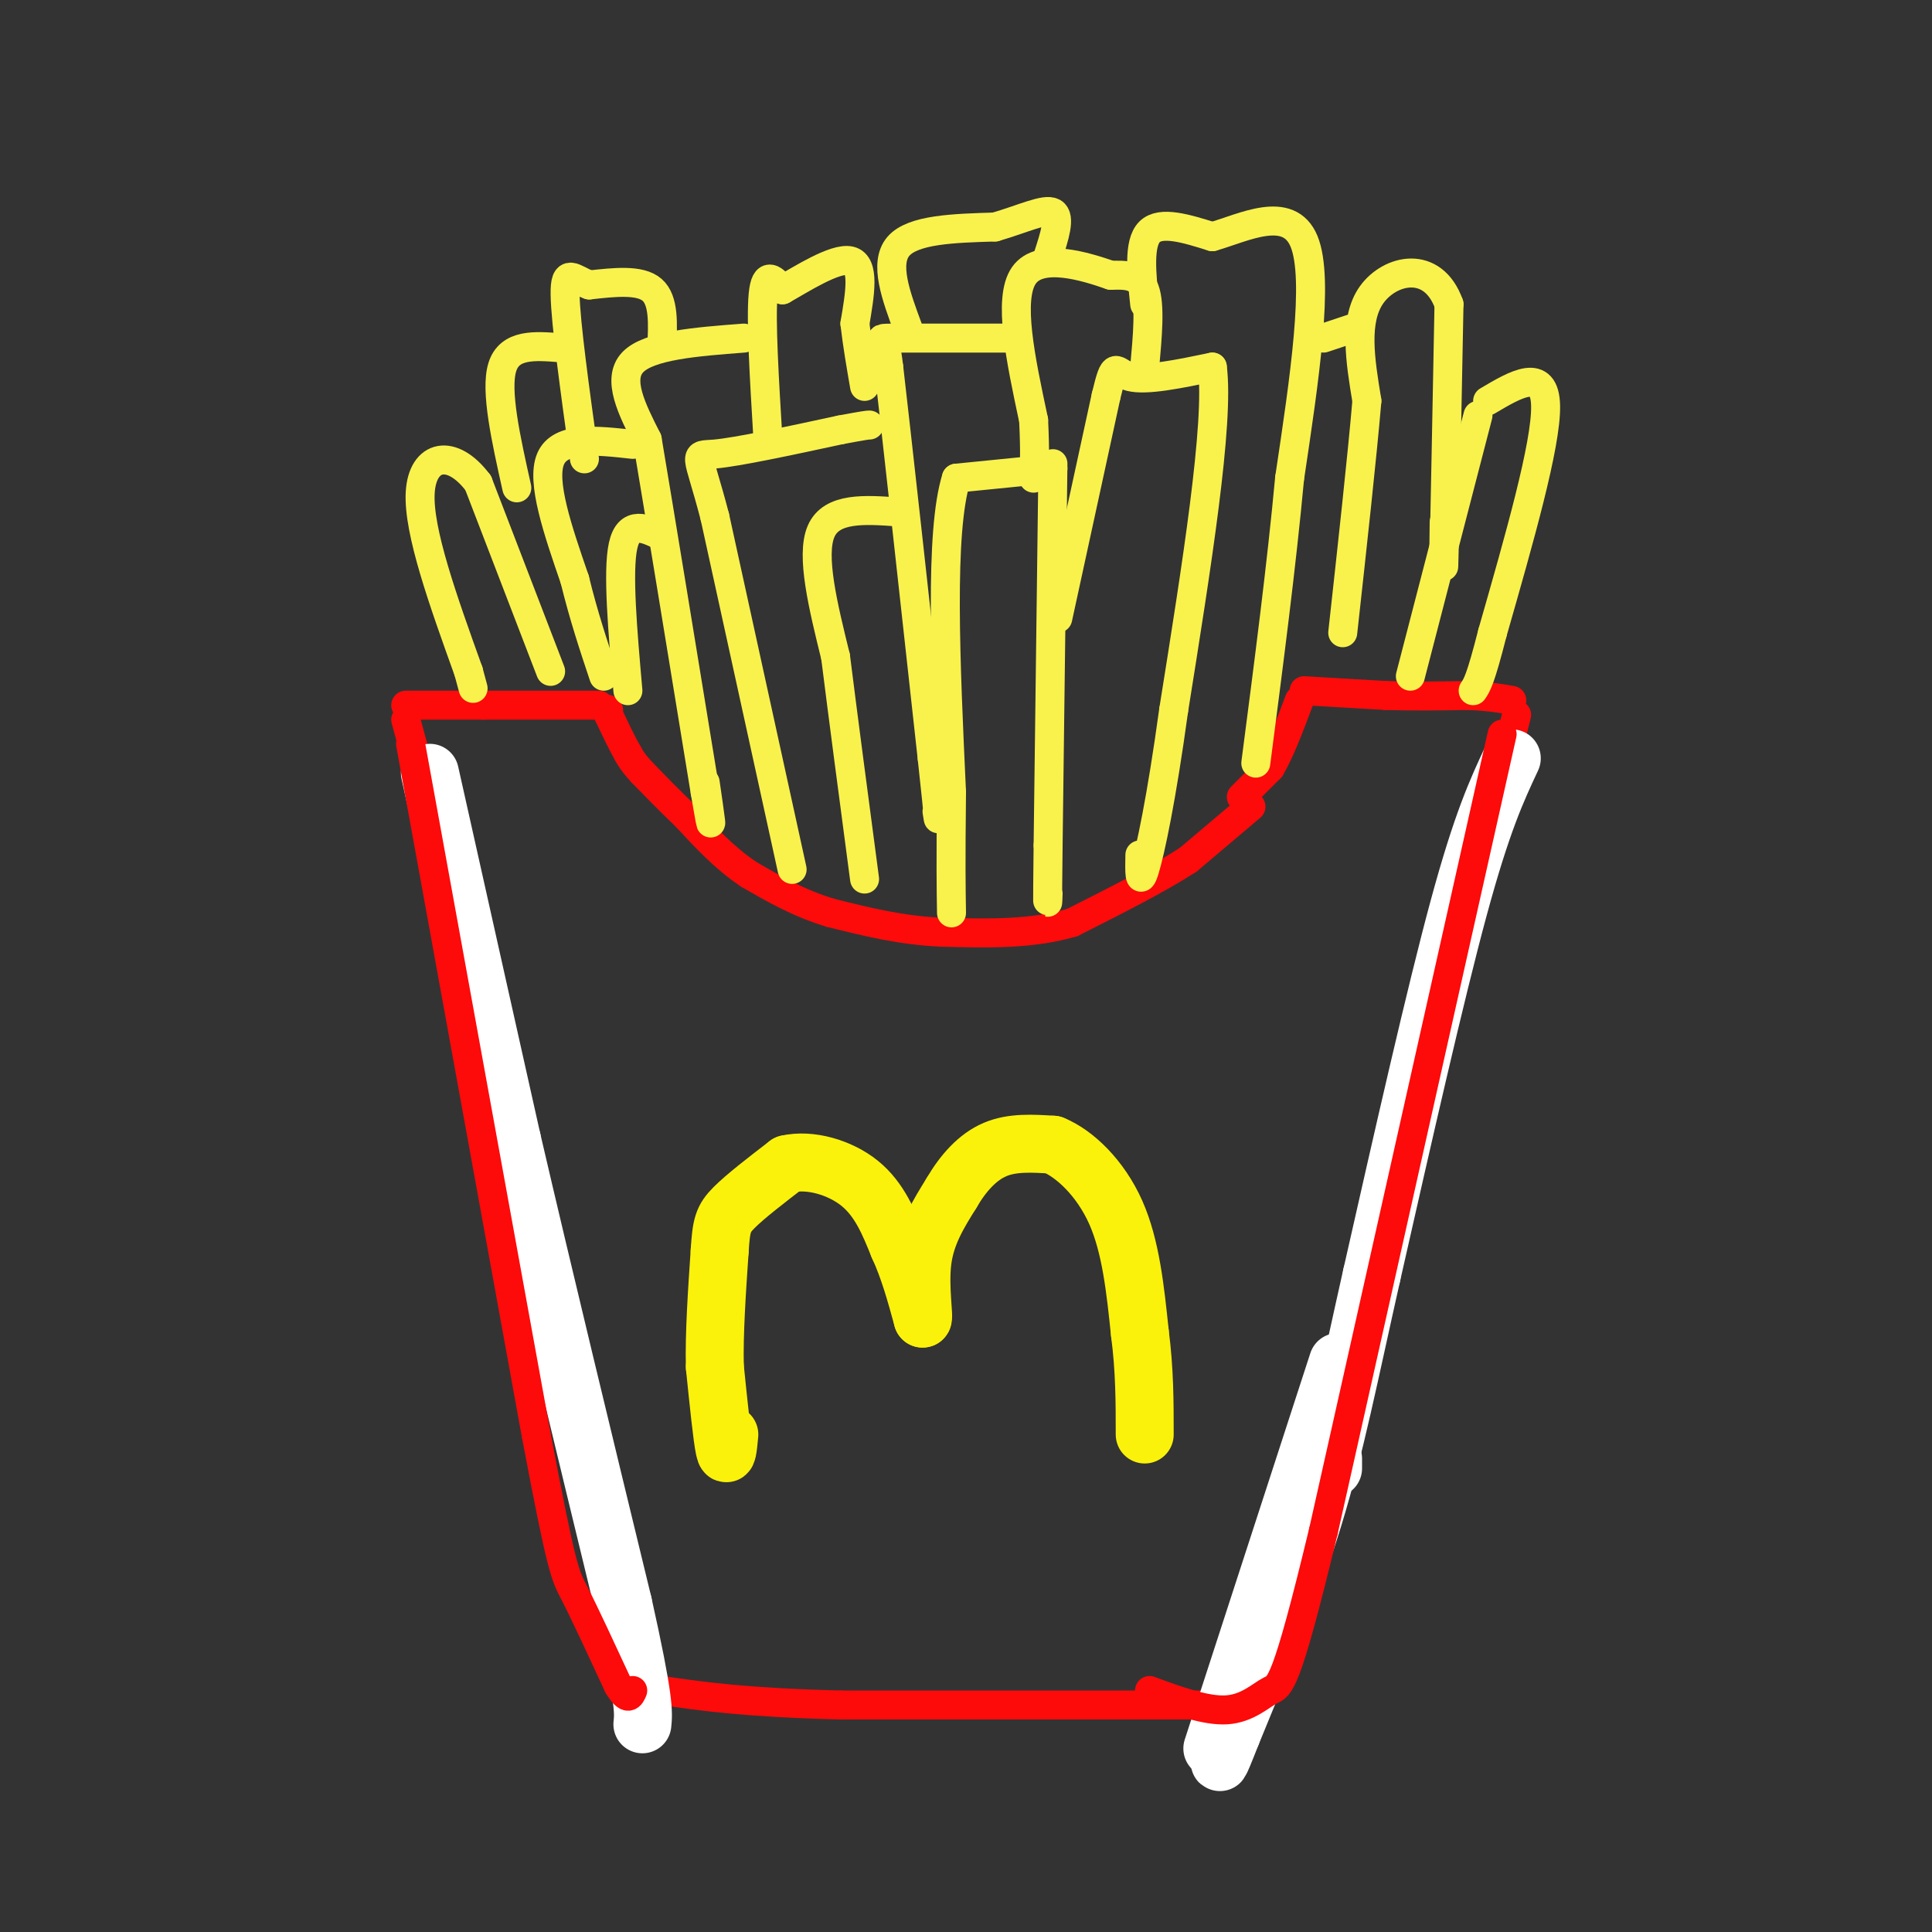<svg viewBox='0 0 400 400' version='1.1' xmlns='http://www.w3.org/2000/svg' xmlns:xlink='http://www.w3.org/1999/xlink'><rect x="0" y="0" width="400" height="400" fill="#333333" stroke="none"/><g fill='none' stroke='#FD0A0A' stroke-width='6' stroke-linecap='round' stroke-linejoin='round'><path d='M259,167c0.000,0.000 -13.000,11.000 -13,11'/><path d='M246,178c-6.167,4.000 -15.083,8.500 -24,13'/><path d='M222,191c-8.500,2.500 -17.750,2.250 -27,2'/><path d='M195,193c-8.333,-0.333 -15.667,-2.167 -23,-4'/><path d='M172,189c-6.667,-2.000 -11.833,-5.000 -17,-8'/><path d='M155,181c-5.000,-3.333 -9.000,-7.667 -13,-12'/><path d='M142,169c-3.667,-3.500 -6.333,-6.250 -9,-9'/><path d='M133,160c-2.000,-2.167 -2.500,-3.083 -3,-4'/><path d='M130,156c-1.167,-2.000 -2.583,-5.000 -4,-8'/><path d='M126,148c-0.667,-1.500 -0.333,-1.250 0,-1'/><path d='M257,165c0.000,0.000 6.000,-6.000 6,-6'/><path d='M263,159c2.000,-3.333 4.000,-8.667 6,-14'/><path d='M270,143c0.000,0.000 17.000,1.000 17,1'/><path d='M287,144c5.667,0.167 11.333,0.083 17,0'/><path d='M304,144c4.333,0.167 6.667,0.583 9,1'/><path d='M124,146c0.000,0.000 -24.000,0.000 -24,0'/><path d='M100,146c-6.667,0.000 -11.333,0.000 -16,0'/><path d='M84,149c0.000,0.000 16.000,59.000 16,59'/><path d='M100,208c5.833,22.833 12.417,50.417 19,78'/><path d='M119,286c5.500,23.333 9.750,42.667 14,62'/><path d='M314,148c0.000,0.000 -15.000,60.000 -15,60'/><path d='M299,208c-5.833,21.500 -12.917,45.250 -20,69'/><path d='M279,277c-6.167,21.000 -11.583,39.000 -17,57'/><path d='M262,334c-3.500,12.000 -3.750,13.500 -4,15'/><path d='M252,352c0.000,0.000 0.100,0.100 0.1,0.1'/><path d='M255,353c0.000,0.000 -81.000,0.000 -81,0'/><path d='M174,353c-19.667,-0.500 -28.333,-1.750 -37,-3'/></g>
<g fill='none' stroke='#F9F24D' stroke-width='6' stroke-linecap='round' stroke-linejoin='round'><path d='M218,97c0.000,0.000 -20.000,2.000 -20,2'/><path d='M198,99c-3.500,11.167 -2.250,38.083 -1,65'/><path d='M197,164c-0.167,15.000 -0.083,20.000 0,25'/><path d='M218,96c0.000,0.000 -1.000,79.000 -1,79'/><path d='M217,175c-0.167,14.833 -0.083,12.417 0,10'/><path d='M219,128c0.000,0.000 10.000,-46.000 10,-46'/><path d='M229,82c1.911,-7.956 1.689,-4.844 5,-4c3.311,0.844 10.156,-0.578 17,-2'/><path d='M251,76c1.500,11.500 -3.250,41.250 -8,71'/><path d='M243,147c-2.533,18.511 -4.867,29.289 -6,33c-1.133,3.711 -1.067,0.356 -1,-3'/><path d='M237,76c0.583,-6.417 1.167,-12.833 0,-16c-1.167,-3.167 -4.083,-3.083 -7,-3'/><path d='M230,57c-5.178,-1.800 -14.622,-4.800 -18,0c-3.378,4.800 -0.689,17.400 2,30'/><path d='M214,87c0.333,7.000 0.167,9.500 0,12'/><path d='M209,70c-9.356,0.000 -18.711,0.000 -23,0c-4.289,0.000 -3.511,0.000 -3,1c0.511,1.000 0.756,3.000 1,5'/><path d='M184,76c1.667,14.333 5.333,47.667 9,81'/><path d='M193,157c1.667,15.333 1.333,13.167 1,11'/><path d='M186,106c-6.917,-0.500 -13.833,-1.000 -16,4c-2.167,5.000 0.417,15.500 3,26'/><path d='M173,136c1.500,12.000 3.750,29.000 6,46'/><path d='M164,180c0.000,0.000 -16.000,-73.000 -16,-73'/><path d='M148,107c-3.644,-14.022 -4.756,-12.578 0,-13c4.756,-0.422 15.378,-2.711 26,-5'/><path d='M174,89c5.333,-1.000 5.667,-1.000 6,-1'/><path d='M159,91c-0.750,-12.417 -1.500,-24.833 -1,-30c0.500,-5.167 2.250,-3.083 4,-1'/><path d='M162,60c3.689,-2.067 10.911,-6.733 14,-6c3.089,0.733 2.044,6.867 1,13'/><path d='M177,67c0.500,4.333 1.250,8.667 2,13'/><path d='M188,68c-2.500,-6.750 -5.000,-13.500 -2,-17c3.000,-3.500 11.500,-3.750 20,-4'/><path d='M206,47c5.822,-1.689 10.378,-3.911 12,-3c1.622,0.911 0.311,4.956 -1,9'/><path d='M237,63c-0.667,-6.333 -1.333,-12.667 1,-15c2.333,-2.333 7.667,-0.667 13,1'/><path d='M251,49c6.378,-1.800 15.822,-6.800 19,1c3.178,7.800 0.089,28.400 -3,49'/><path d='M267,99c-1.667,18.000 -4.333,38.500 -7,59'/><path d='M306,86c0.000,0.000 -14.000,54.000 -14,54'/><path d='M308,83c5.917,-3.500 11.833,-7.000 12,1c0.167,8.000 -5.417,27.500 -11,47'/><path d='M309,131c-2.500,9.833 -3.250,10.917 -4,12'/><path d='M299,108c-0.083,6.750 -0.167,13.500 0,6c0.167,-7.500 0.583,-29.250 1,-51'/><path d='M300,63c-3.356,-9.356 -12.244,-7.244 -16,-2c-3.756,5.244 -2.378,13.622 -1,22'/><path d='M283,83c-1.000,11.667 -3.000,29.833 -5,48'/><path d='M280,68c0.000,0.000 -6.000,2.000 -6,2'/><path d='M154,70c-9.833,0.750 -19.667,1.500 -23,5c-3.333,3.500 -0.167,9.750 3,16'/><path d='M134,91c2.500,14.833 7.250,43.917 12,73'/><path d='M146,164c2.000,11.833 1.000,4.917 0,-2'/><path d='M137,111c-3.417,-1.667 -6.833,-3.333 -8,2c-1.167,5.333 -0.083,17.667 1,30'/><path d='M131,92c-7.500,-0.833 -15.000,-1.667 -17,3c-2.000,4.667 1.500,14.833 5,25'/><path d='M119,120c1.833,7.500 3.917,13.750 6,20'/><path d='M114,139c0.000,0.000 -15.000,-39.000 -15,-39'/><path d='M99,100c-5.444,-7.267 -11.556,-5.933 -12,2c-0.444,7.933 4.778,22.467 10,37'/><path d='M97,139c1.667,6.167 0.833,3.083 0,0'/><path d='M137,72c0.250,-4.917 0.500,-9.833 -2,-12c-2.500,-2.167 -7.750,-1.583 -13,-1'/><path d='M122,59c-3.311,-1.222 -5.089,-3.778 -5,2c0.089,5.778 2.044,19.889 4,34'/><path d='M116,72c-5.250,-0.417 -10.500,-0.833 -12,4c-1.500,4.833 0.750,14.917 3,25'/></g>
<g fill='none' stroke='#FBF20B' stroke-width='12' stroke-linecap='round' stroke-linejoin='round'><path d='M151,297c-0.250,2.667 -0.500,5.333 -1,3c-0.500,-2.333 -1.250,-9.667 -2,-17'/><path d='M148,283c-0.167,-6.833 0.417,-15.417 1,-24'/><path d='M149,259c0.333,-5.333 0.667,-6.667 3,-9c2.333,-2.333 6.667,-5.667 11,-9'/><path d='M163,241c4.689,-1.089 10.911,0.689 15,4c4.089,3.311 6.044,8.156 8,13'/><path d='M186,258c2.167,4.667 3.583,9.833 5,15'/><path d='M191,273c0.511,0.289 -0.711,-6.489 0,-12c0.711,-5.511 3.356,-9.756 6,-14'/><path d='M197,247c2.400,-4.133 5.400,-7.467 9,-9c3.600,-1.533 7.800,-1.267 12,-1'/><path d='M218,237c4.533,1.844 9.867,6.956 13,14c3.133,7.044 4.067,16.022 5,25'/><path d='M236,276c1.000,7.667 1.000,14.333 1,21'/></g>
<g fill='none' stroke='#FFFFFF' stroke-width='12' stroke-linecap='round' stroke-linejoin='round'><path d='M89,160c0.000,0.000 17.000,76.000 17,76'/><path d='M106,236c6.667,28.667 14.833,62.333 23,96'/><path d='M129,332c4.500,20.167 4.250,22.583 4,25'/><path d='M313,157c-3.083,6.583 -6.167,13.167 -11,31c-4.833,17.833 -11.417,46.917 -18,76'/><path d='M284,264c-4.711,20.933 -7.489,35.267 -12,50c-4.511,14.733 -10.756,29.867 -17,45'/><path d='M255,359c-3.178,8.156 -2.622,6.044 -2,4c0.622,-2.044 1.311,-4.022 2,-6'/><path d='M276,304c0.000,0.000 0.000,-2.000 0,-2'/><path d='M277,282c0.000,0.000 -26.000,80.000 -26,80'/></g>
<g fill='none' stroke='#FD0A0A' stroke-width='6' stroke-linecap='round' stroke-linejoin='round'><path d='M85,154c0.000,0.000 26.000,143.000 26,143'/><path d='M111,297c5.422,28.733 5.978,29.067 8,33c2.022,3.933 5.511,11.467 9,19'/><path d='M128,349c2.000,3.333 2.500,2.167 3,1'/><path d='M311,152c0.000,0.000 -37.000,165.000 -37,165'/><path d='M274,317c-7.869,32.714 -9.042,32.000 -11,33c-1.958,1.000 -4.702,3.714 -9,4c-4.298,0.286 -10.149,-1.857 -16,-4'/></g>
</svg>